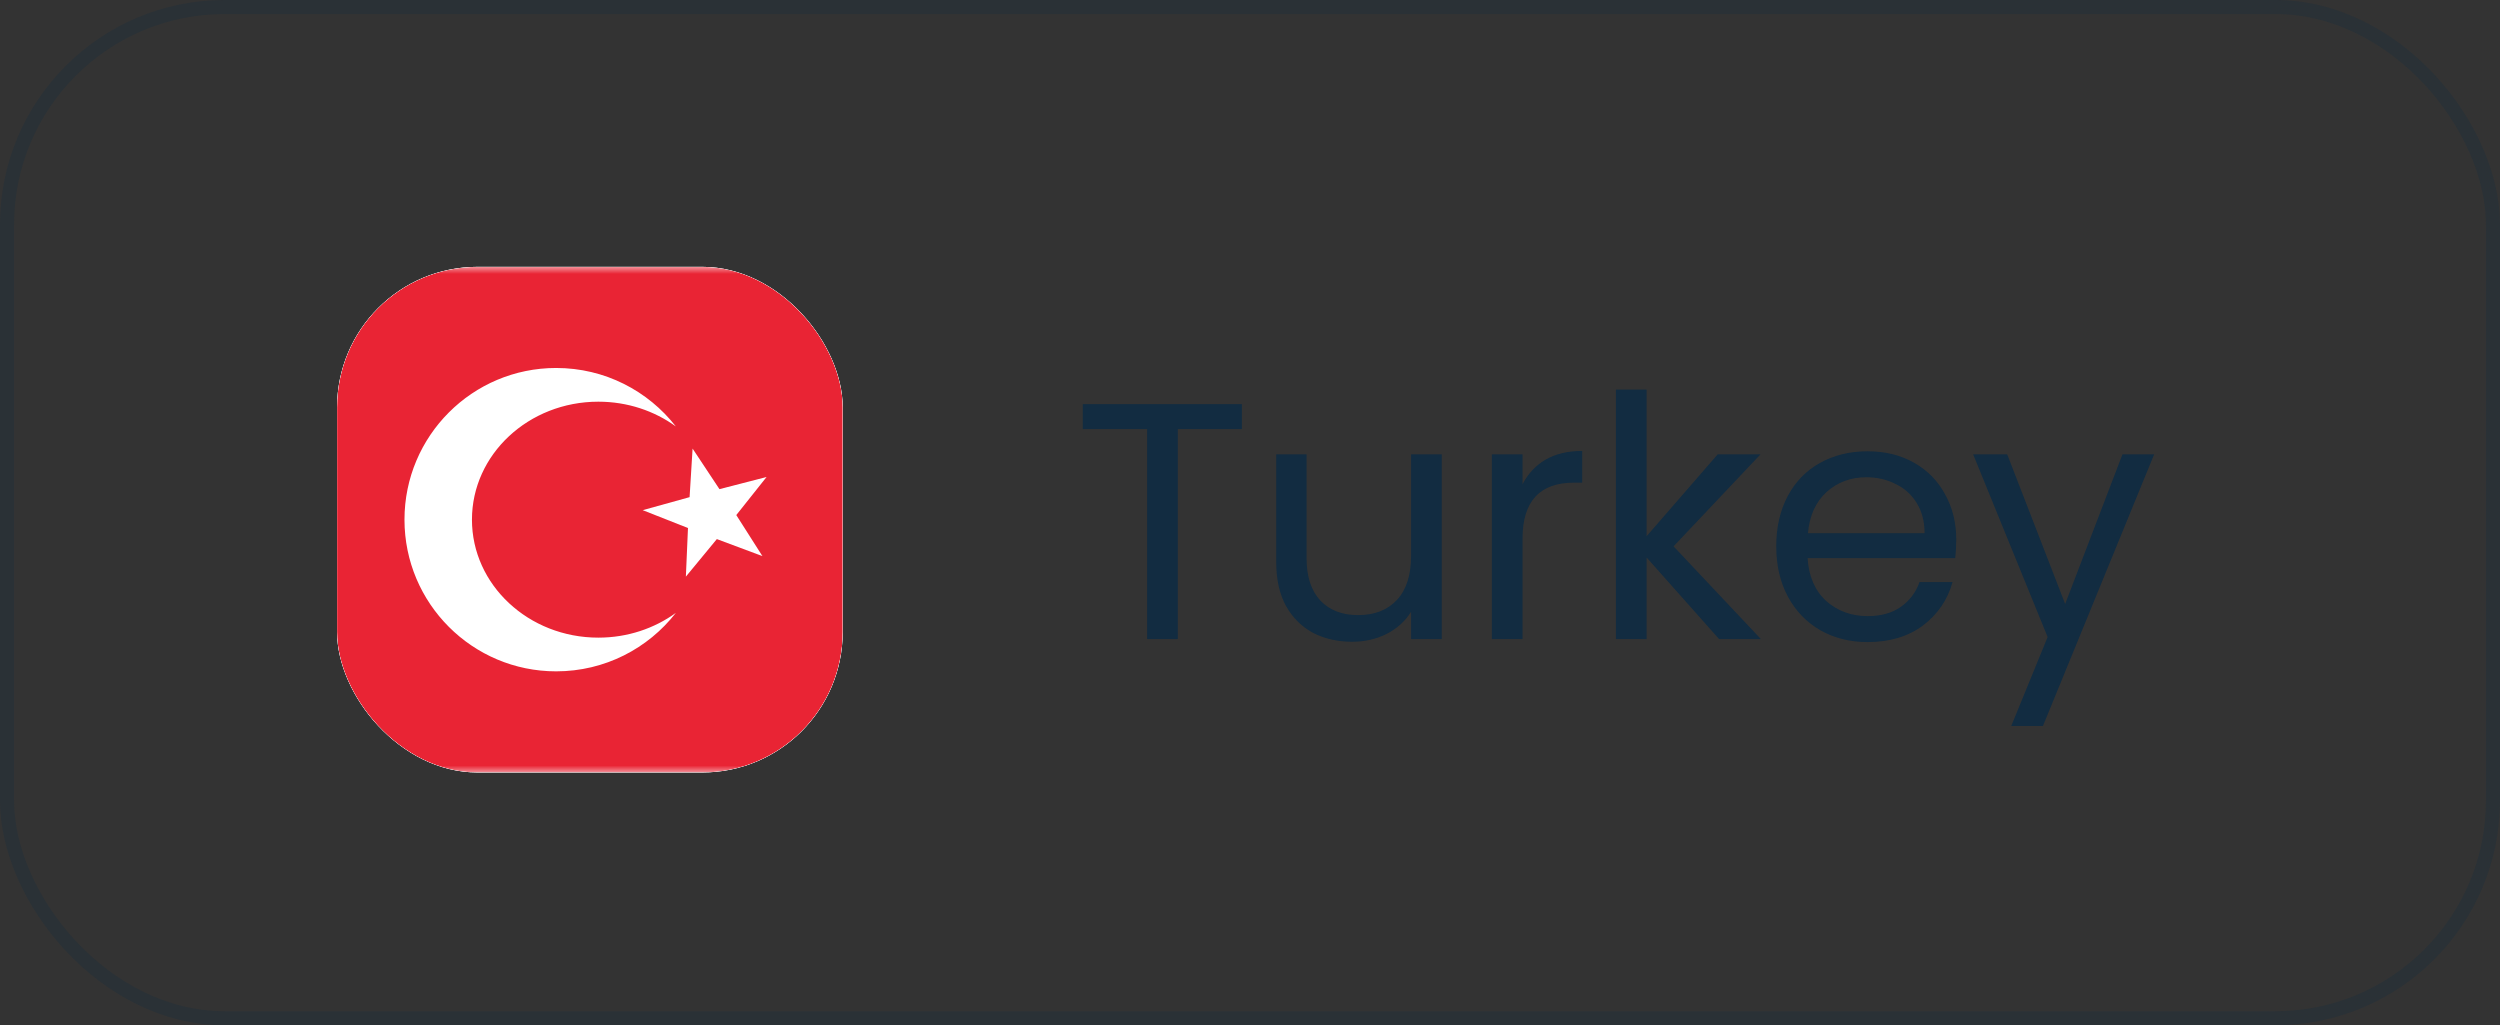 <?xml version="1.0" encoding="UTF-8"?> <svg xmlns="http://www.w3.org/2000/svg" width="178" height="73" viewBox="0 0 178 73" fill="none"><rect x="0" y="0" width="178" height="73" fill="#333333" stroke="none"/><rect x="0.5" y="0.5" width="177" height="72" rx="15.5" stroke="#092A45" stroke-opacity="0.2"></rect><g clip-path="url(#clip0_199_7384)"><rect x="24" y="19" width="36" height="36" rx="10" fill="white"></rect><rect x="16.8" y="19" width="50.4" height="36" rx="3.6" fill="white"></rect><mask id="mask0_199_7384" style="mask-type:luminance" maskUnits="userSpaceOnUse" x="16" y="19" width="52" height="36"><rect x="16.8" y="19" width="50.4" height="36" rx="3.6" fill="white"></rect></mask><g mask="url(#mask0_199_7384)"><rect x="16.8" y="19" width="50.4" height="36" fill="#E92434"></rect><path fill-rule="evenodd" clip-rule="evenodd" d="M51.039 38.383L48.834 41.056L48.984 37.595L45.761 36.324L49.099 35.397L49.312 31.939L51.225 34.827L54.58 33.961L52.424 36.673L54.285 39.596L51.039 38.383V38.383V38.383V38.383Z" fill="white"></path><path fill-rule="evenodd" clip-rule="evenodd" d="M48.12 43.637C46.144 46.171 43.062 47.8 39.599 47.8C33.635 47.8 28.799 42.965 28.799 37C28.799 31.035 33.635 26.2 39.599 26.2C43.062 26.2 46.143 27.829 48.12 30.363C46.596 29.258 44.682 28.6 42.603 28.6C37.632 28.6 33.603 32.361 33.603 37C33.603 41.639 37.632 45.4 42.603 45.4C44.682 45.4 46.596 44.742 48.12 43.637Z" fill="white"></path></g></g><path d="M88.421 28.772V30.548H83.861V45.5H81.677V30.548H77.093V28.772H88.421ZM102.653 32.348V45.5H100.469V43.556C100.053 44.228 99.469 44.756 98.717 45.14C97.981 45.508 97.165 45.692 96.269 45.692C95.245 45.692 94.325 45.484 93.509 45.068C92.693 44.636 92.045 43.996 91.565 43.148C91.101 42.3 90.869 41.268 90.869 40.052V32.348H93.029V39.764C93.029 41.06 93.357 42.06 94.013 42.764C94.669 43.452 95.565 43.796 96.701 43.796C97.869 43.796 98.789 43.436 99.461 42.716C100.133 41.996 100.469 40.948 100.469 39.572V32.348H102.653ZM108.404 34.484C108.788 33.732 109.332 33.148 110.036 32.732C110.756 32.316 111.628 32.108 112.653 32.108V34.364H112.076C109.628 34.364 108.404 35.692 108.404 38.348V45.5H106.22V32.348H108.404V34.484ZM122.398 45.5L117.238 39.692V45.5H115.054V27.74H117.238V38.18L122.302 32.348H125.35L119.158 38.9L125.374 45.5H122.398ZM139.285 38.42C139.285 38.836 139.261 39.276 139.213 39.74H128.701C128.781 41.036 129.221 42.052 130.021 42.788C130.837 43.508 131.821 43.868 132.973 43.868C133.917 43.868 134.701 43.652 135.325 43.22C135.965 42.772 136.413 42.18 136.669 41.444H139.021C138.669 42.708 137.965 43.74 136.909 44.54C135.853 45.324 134.541 45.716 132.973 45.716C131.725 45.716 130.605 45.436 129.613 44.876C128.637 44.316 127.869 43.524 127.309 42.5C126.749 41.46 126.469 40.26 126.469 38.9C126.469 37.54 126.741 36.348 127.285 35.324C127.829 34.3 128.589 33.516 129.565 32.972C130.557 32.412 131.693 32.132 132.973 32.132C134.221 32.132 135.325 32.404 136.285 32.948C137.245 33.492 137.981 34.244 138.493 35.204C139.021 36.148 139.285 37.22 139.285 38.42ZM137.029 37.964C137.029 37.132 136.845 36.42 136.477 35.828C136.109 35.22 135.605 34.764 134.965 34.46C134.341 34.14 133.645 33.98 132.877 33.98C131.773 33.98 130.829 34.332 130.045 35.036C129.277 35.74 128.837 36.716 128.725 37.964H137.029ZM153.376 32.348L145.456 51.692H143.2L145.792 45.356L140.488 32.348H142.912L147.04 43.004L151.12 32.348H153.376Z" fill="#092A45" fill-opacity="0.77"></path><defs><clipPath id="clip0_199_7384"><rect x="24" y="19" width="36" height="36" rx="10" fill="white"></rect></clipPath></defs></svg> 